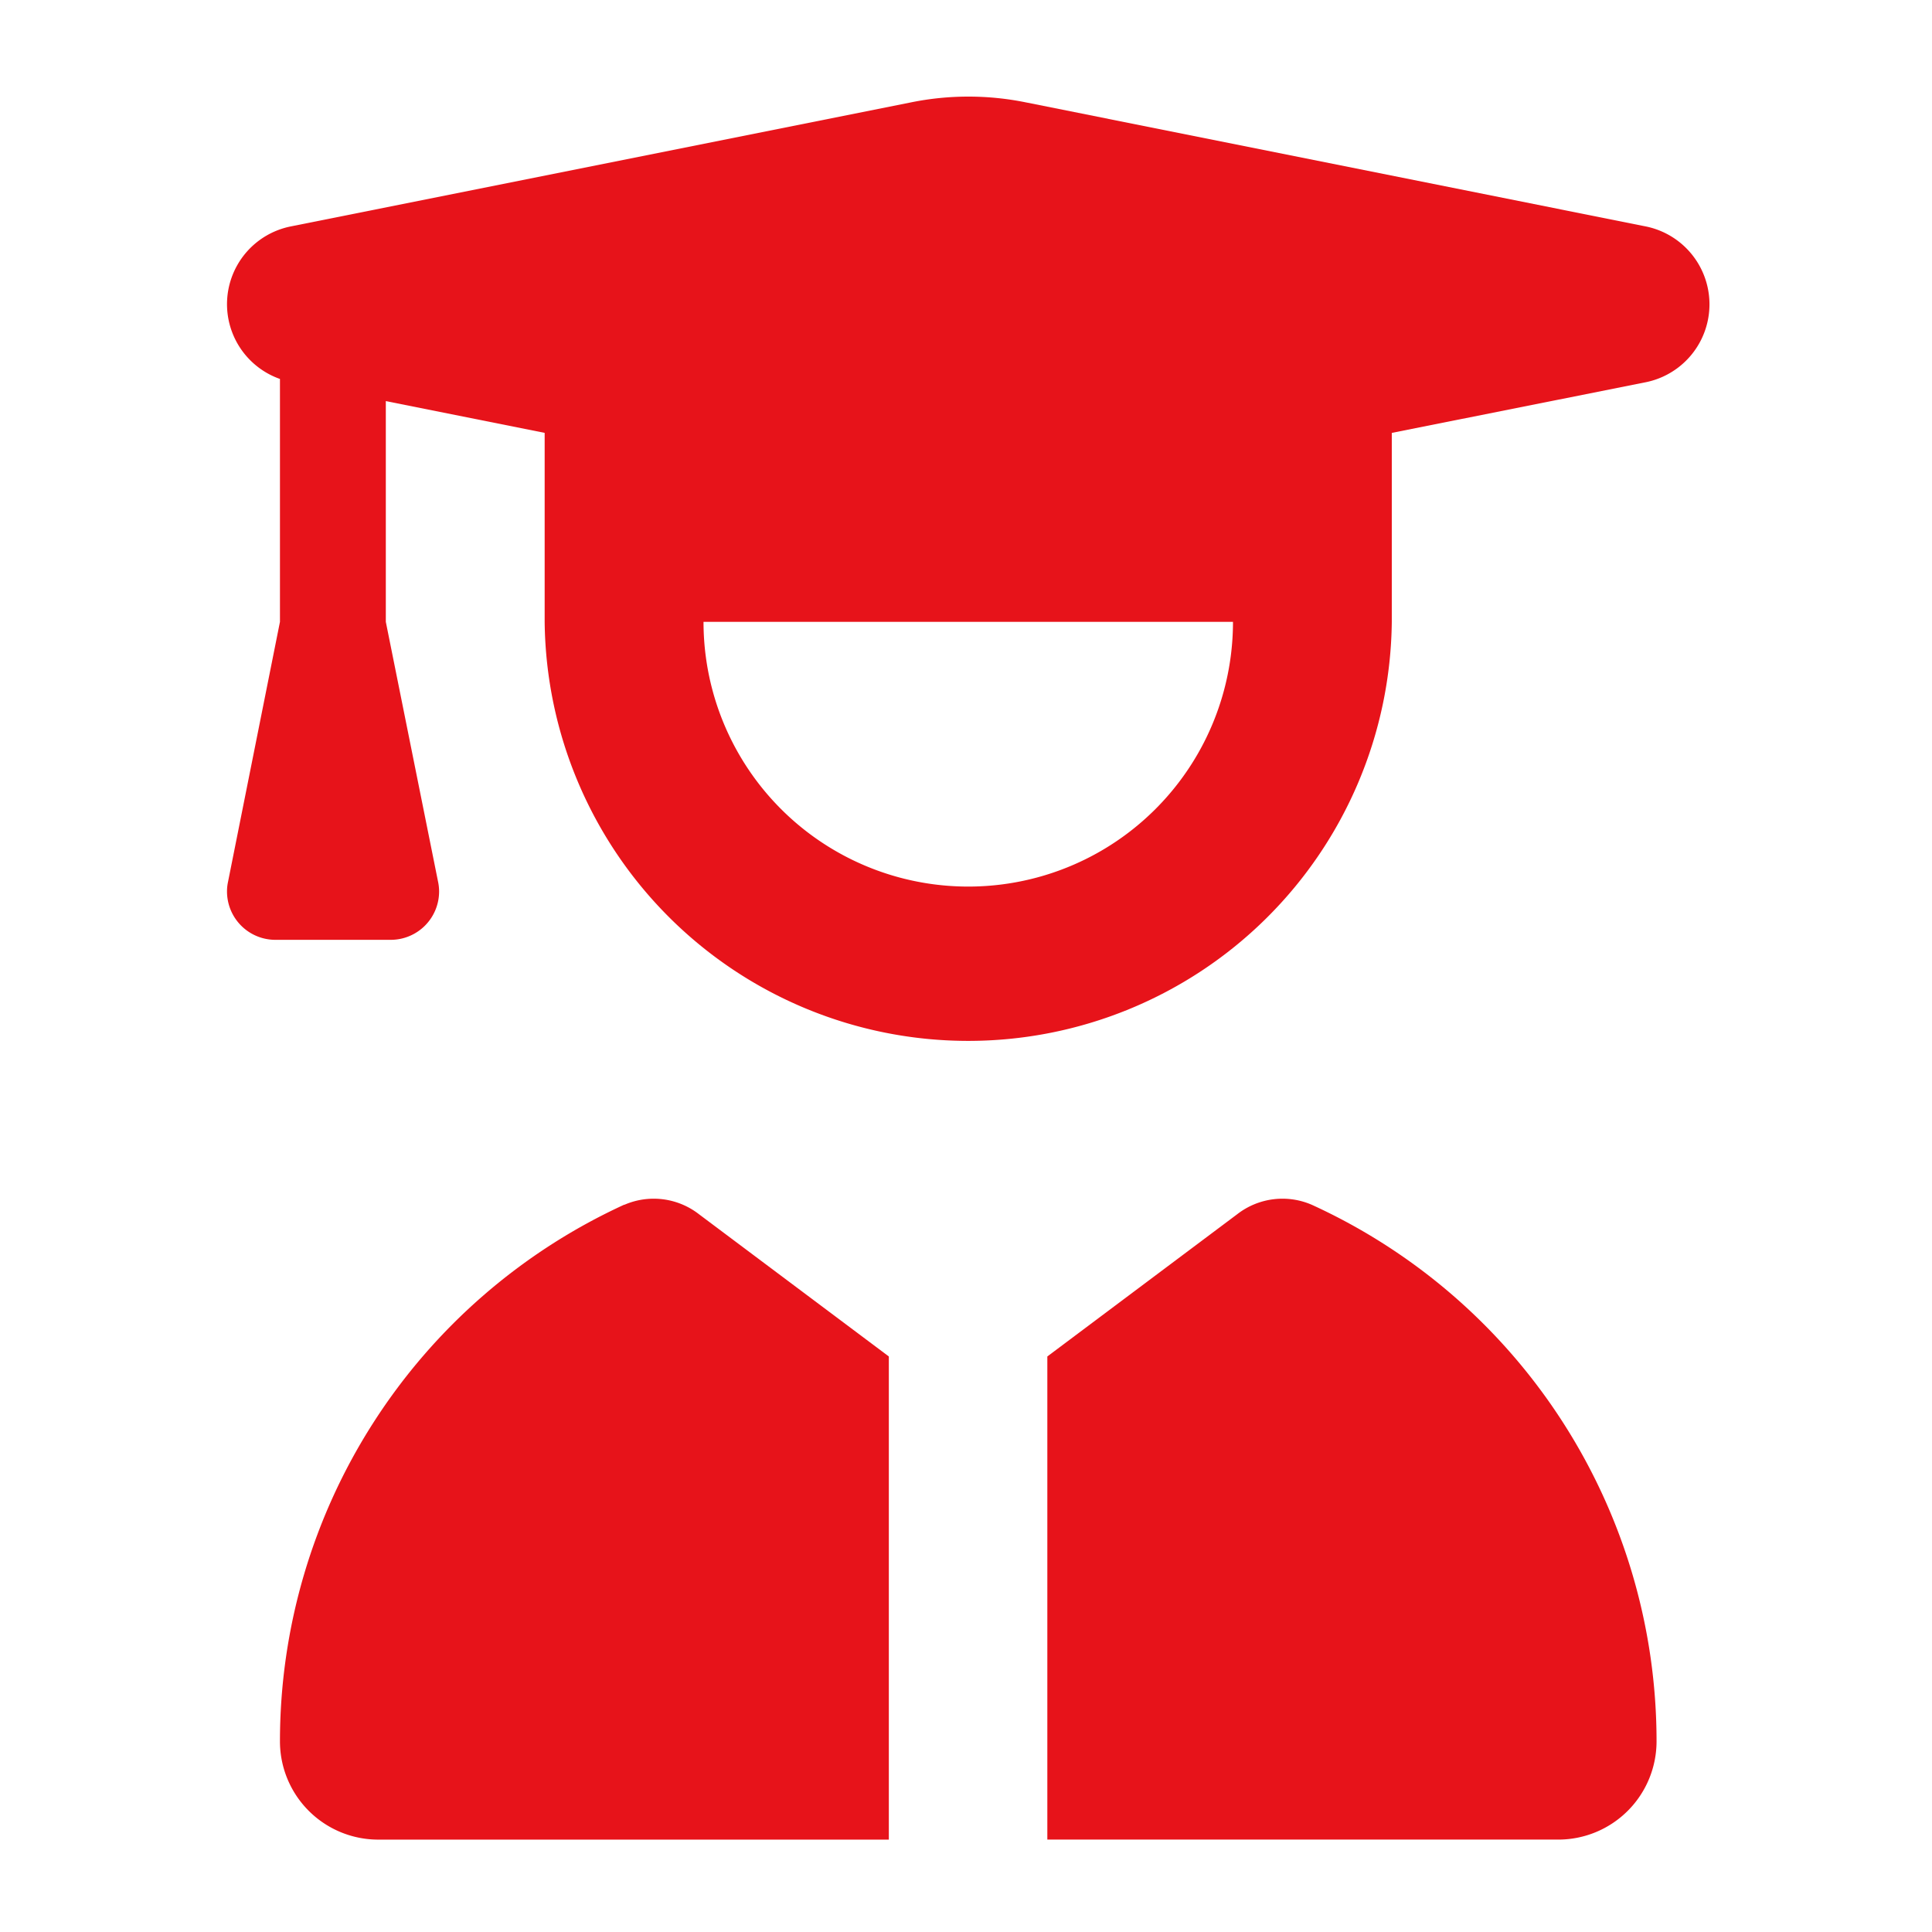 <?xml version="1.0" encoding="UTF-8"?>
<svg xmlns="http://www.w3.org/2000/svg" xmlns:xlink="http://www.w3.org/1999/xlink" width="400" height="400" viewBox="0 0 400 400">
  <defs>
    <clipPath id="clip-icon-education">
      <rect width="400" height="400"></rect>
    </clipPath>
  </defs>
  <g id="icon-education" clip-path="url(#clip-icon-education)">
    <path id="user-graduate-solid-full" d="M261.319,50.457a59.683,59.683,0,0,0-23.637,0L109.223,76.149a16.415,16.415,0,0,0-2.261,31.584V158.02l-10.756,53.85A9.3,9.3,0,0,0,96,213.857a10.014,10.014,0,0,0,10,10h23.911a10.014,10.014,0,0,0,10-10,9.783,9.783,0,0,0-.206-1.987l-10.825-53.85v-45.7l32.886,6.577v39.12a87.7,87.7,0,0,0,175.39,0V118.9l52.549-10.482a16.455,16.455,0,0,0,0-32.269ZM249.466,212.83a54.794,54.794,0,0,1-54.809-54.809H304.276A54.794,54.794,0,0,1,249.466,212.83Zm-71.184,65.84A122.268,122.268,0,0,0,106.962,389.8a20.351,20.351,0,0,0,20.348,20.348H233.024V310.116L193.7,280.656a15.26,15.26,0,0,0-15.484-1.918Zm87.626,131.474H371.623A20.351,20.351,0,0,0,391.971,389.8,122.094,122.094,0,0,0,320.65,278.738a15.26,15.26,0,0,0-15.484,1.918l-39.326,29.46V410.144Z" transform="translate(-49 -29.275)" fill="#e7131a"></path>
  </g>
</svg>
